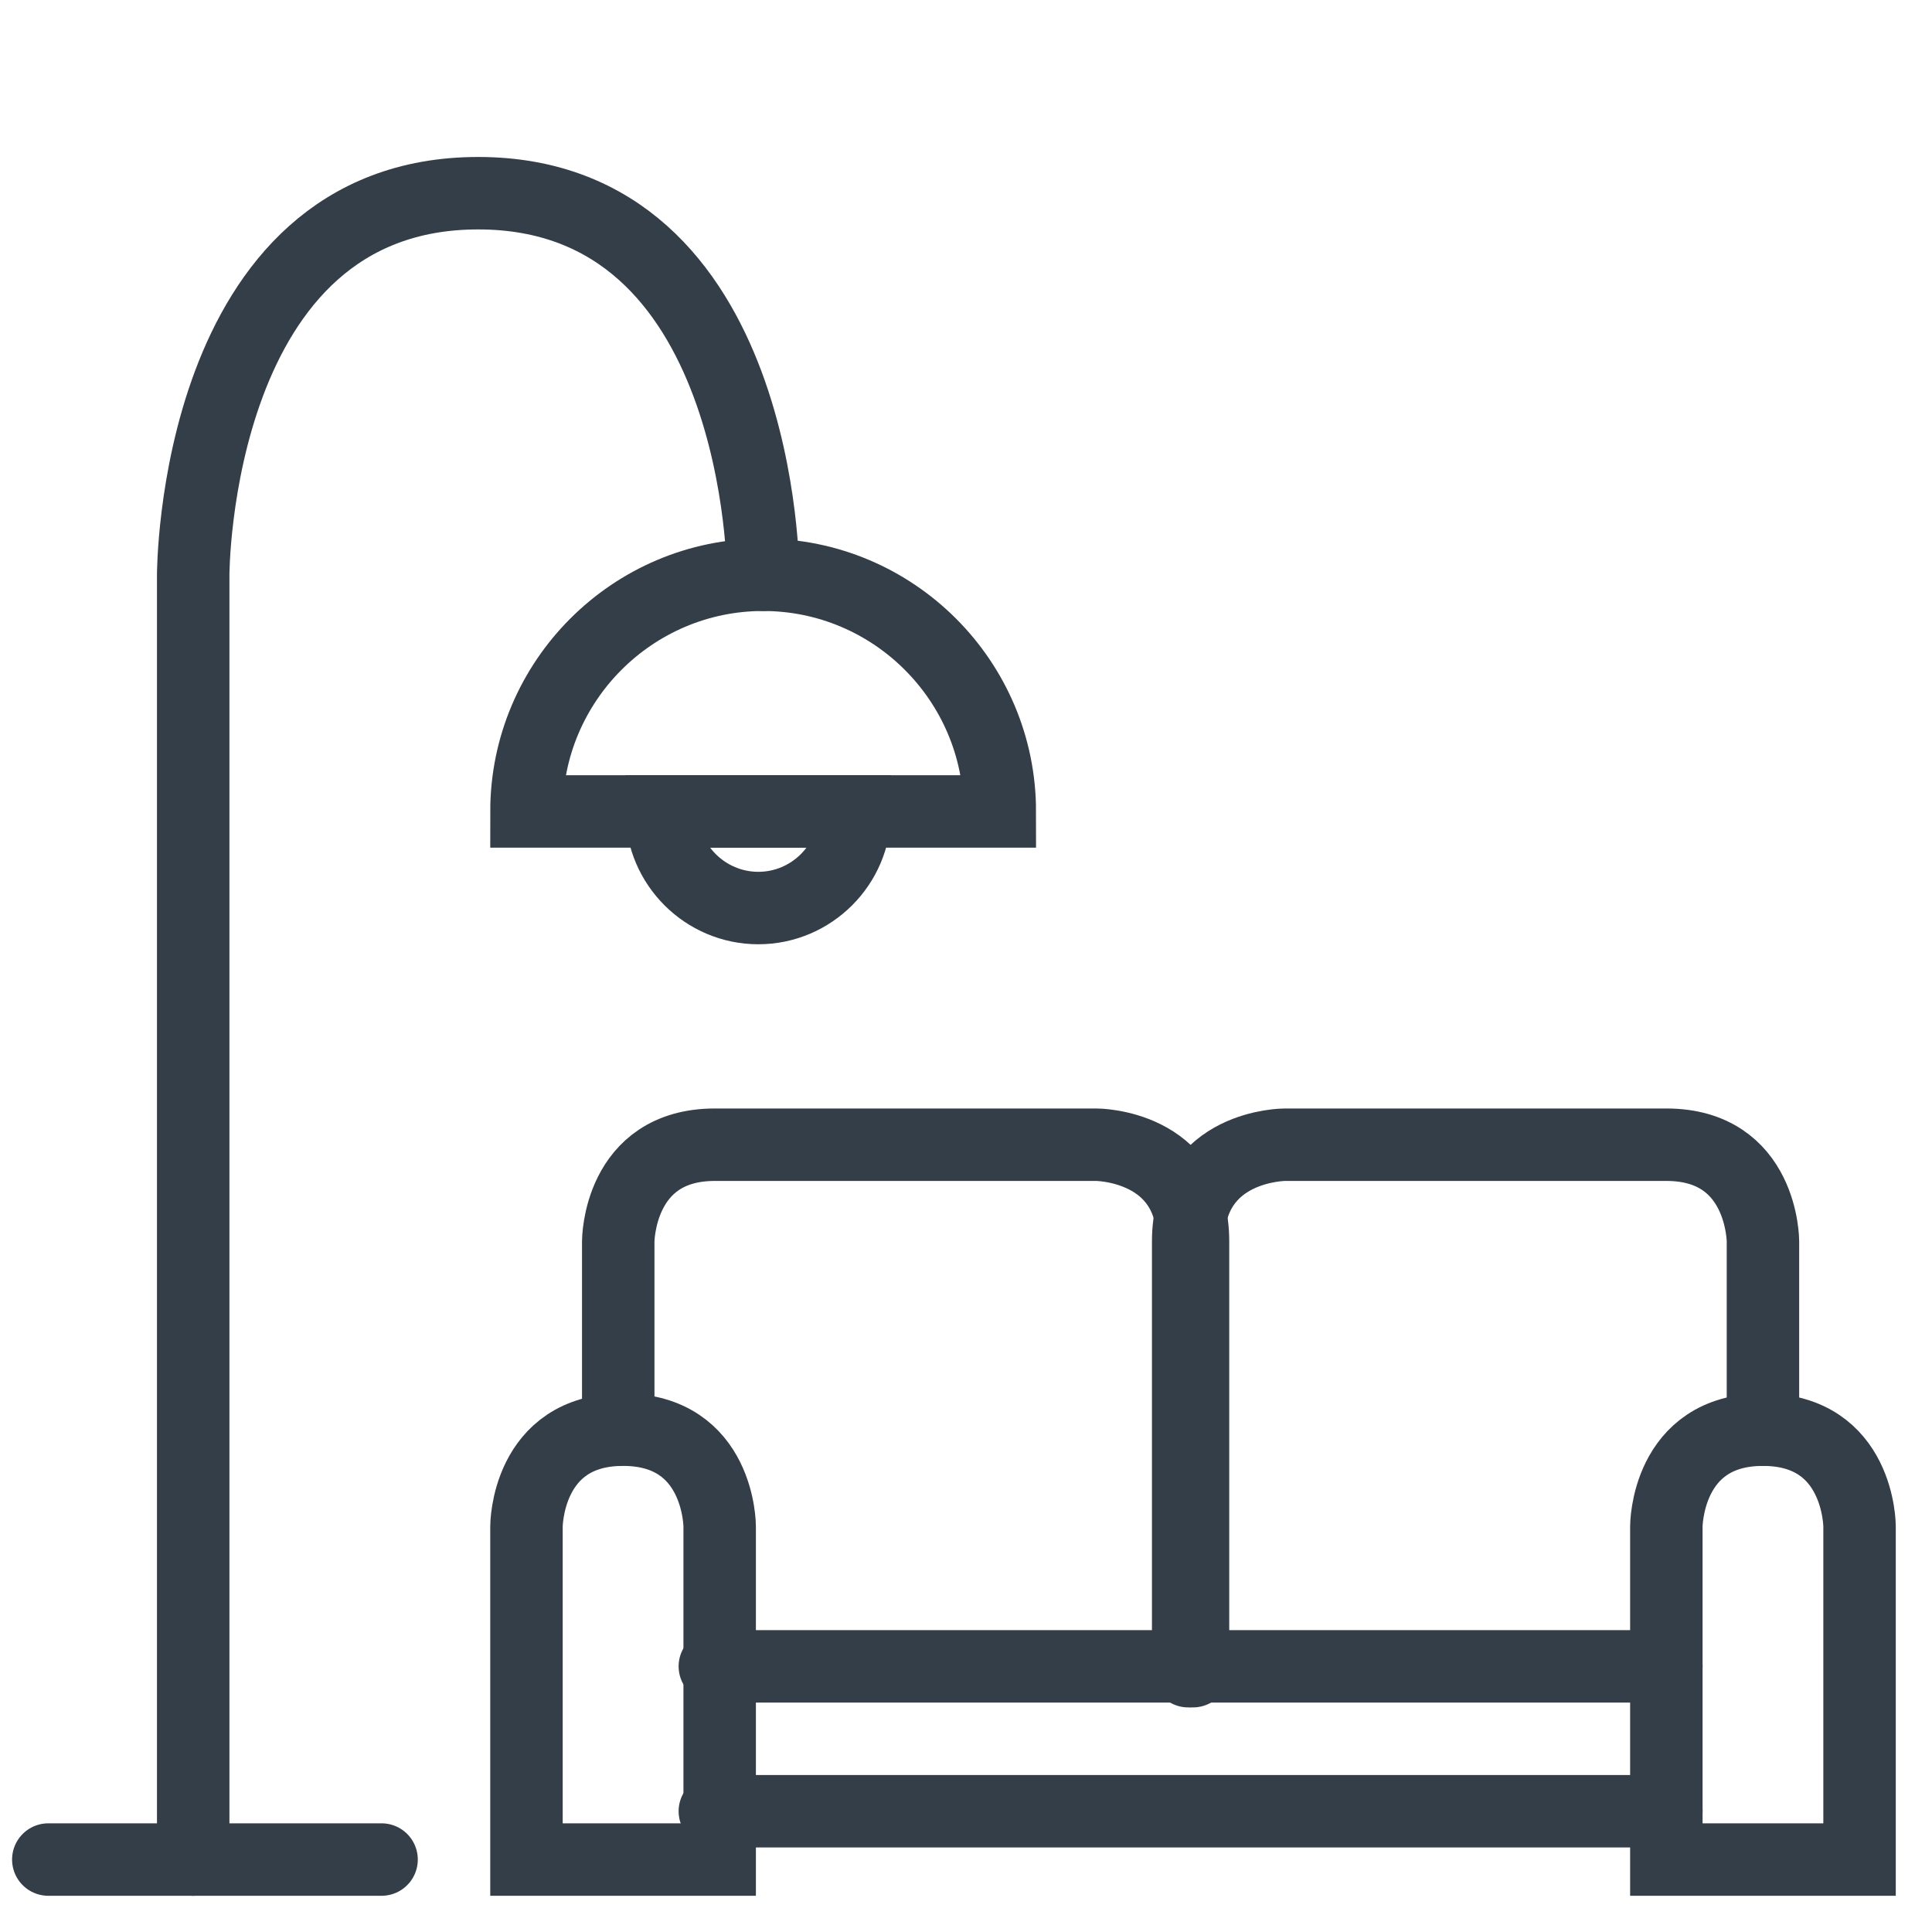 <?xml version="1.0" encoding="utf-8"?>
<!-- Generator: Adobe Illustrator 27.7.0, SVG Export Plug-In . SVG Version: 6.00 Build 0)  -->
<svg version="1.1" id="Layer_1" xmlns="http://www.w3.org/2000/svg" xmlns:xlink="http://www.w3.org/1999/xlink" x="0px" y="0px"
	 viewBox="0 0 40 40" style="enable-background:new 0 0 40 40;" xml:space="preserve">
<style type="text/css">
	.st0{fill:none;stroke:#333E49;stroke-width:1.5;stroke-linecap:round;stroke-miterlimit:10;}
	.st1{fill:none;stroke:#333E49;stroke-width:1.5;stroke-miterlimit:10;}
	.st2{fill:none;stroke:#333E49;stroke-width:1.5;stroke-linecap:round;stroke-linejoin:round;stroke-miterlimit:10;}
	.st3{fill:#333E49;stroke:#333E49;stroke-width:0.5;stroke-miterlimit:10;}
	.st4{fill:#333E49;}
	.st5{fill:none;stroke:#333E49;stroke-width:1.35;stroke-miterlimit:10;}
	.st6{fill:none;stroke:#333E49;stroke-width:1.35;stroke-linecap:round;stroke-miterlimit:10;}
	.st7{fill:none;stroke:#333E49;stroke-width:1.5;stroke-miterlimit:13.333;}
	.st8{fill:none;stroke:#333E49;stroke-width:1.5;stroke-linecap:round;stroke-miterlimit:13.333;}
	.st9{fill:none;stroke:#333E49;stroke-width:1.5;stroke-linecap:round;stroke-linejoin:round;stroke-miterlimit:13.333;}
	.st10{fill:none;stroke:#333E49;stroke-width:1.5;stroke-miterlimit:10;stroke-dasharray:1,1;}
	.st11{fill:none;stroke:#333E49;stroke-width:1.25;stroke-linecap:round;stroke-linejoin:round;stroke-miterlimit:13.333;}
	.st12{fill:#020203;stroke:#333E49;stroke-width:1.5;stroke-linecap:round;stroke-miterlimit:10;}
	.st13{fill:none;stroke:#333E49;stroke-miterlimit:10;}
	.st14{fill:none;stroke:#333E49;stroke-linecap:round;stroke-miterlimit:10;}
</style>
<g>
	<line class="st0" x1="1" y1="38.5" x2="7.9" y2="38.5"/>
	<path class="st0" d="M4,38.5V11.9C4,11.9,4,4,9.9,4s5.9,7.9,5.9,7.9"/>
	<path class="st0" d="M20.7,16.8c0-2.7-2.2-4.9-4.9-4.9s-4.9,2.2-4.9,4.9H20.7z"/>
	<path class="st0" d="M17.7,16.8c0,1.1-0.9,2-2,2s-2-0.9-2-2H17.7z"/>
	<path class="st0" d="M10.9,38.5v-6.9c0,0,0-2,2-2s2,2,2,2v6.9H10.9z"/>
	<path class="st0" d="M34.5,38.5v-6.9c0,0,0-2,2-2s2,2,2,2v6.9H34.5z"/>
	<line class="st0" x1="14.8" y1="37.5" x2="34.5" y2="37.5"/>
	<line class="st0" x1="14.8" y1="34.5" x2="34.5" y2="34.5"/>
	<path class="st0" d="M12.8,29.6v-3.9c0,0,0-2,2-2s7.9,0,7.9,0s2,0,2,2s0,8.9,0,8.9"/>
	<path class="st0" d="M36.5,29.6v-3.9c0,0,0-2-2-2c-2,0-7.9,0-7.9,0s-2,0-2,2s0,8.9,0,8.9"/>
</g>
</svg>
